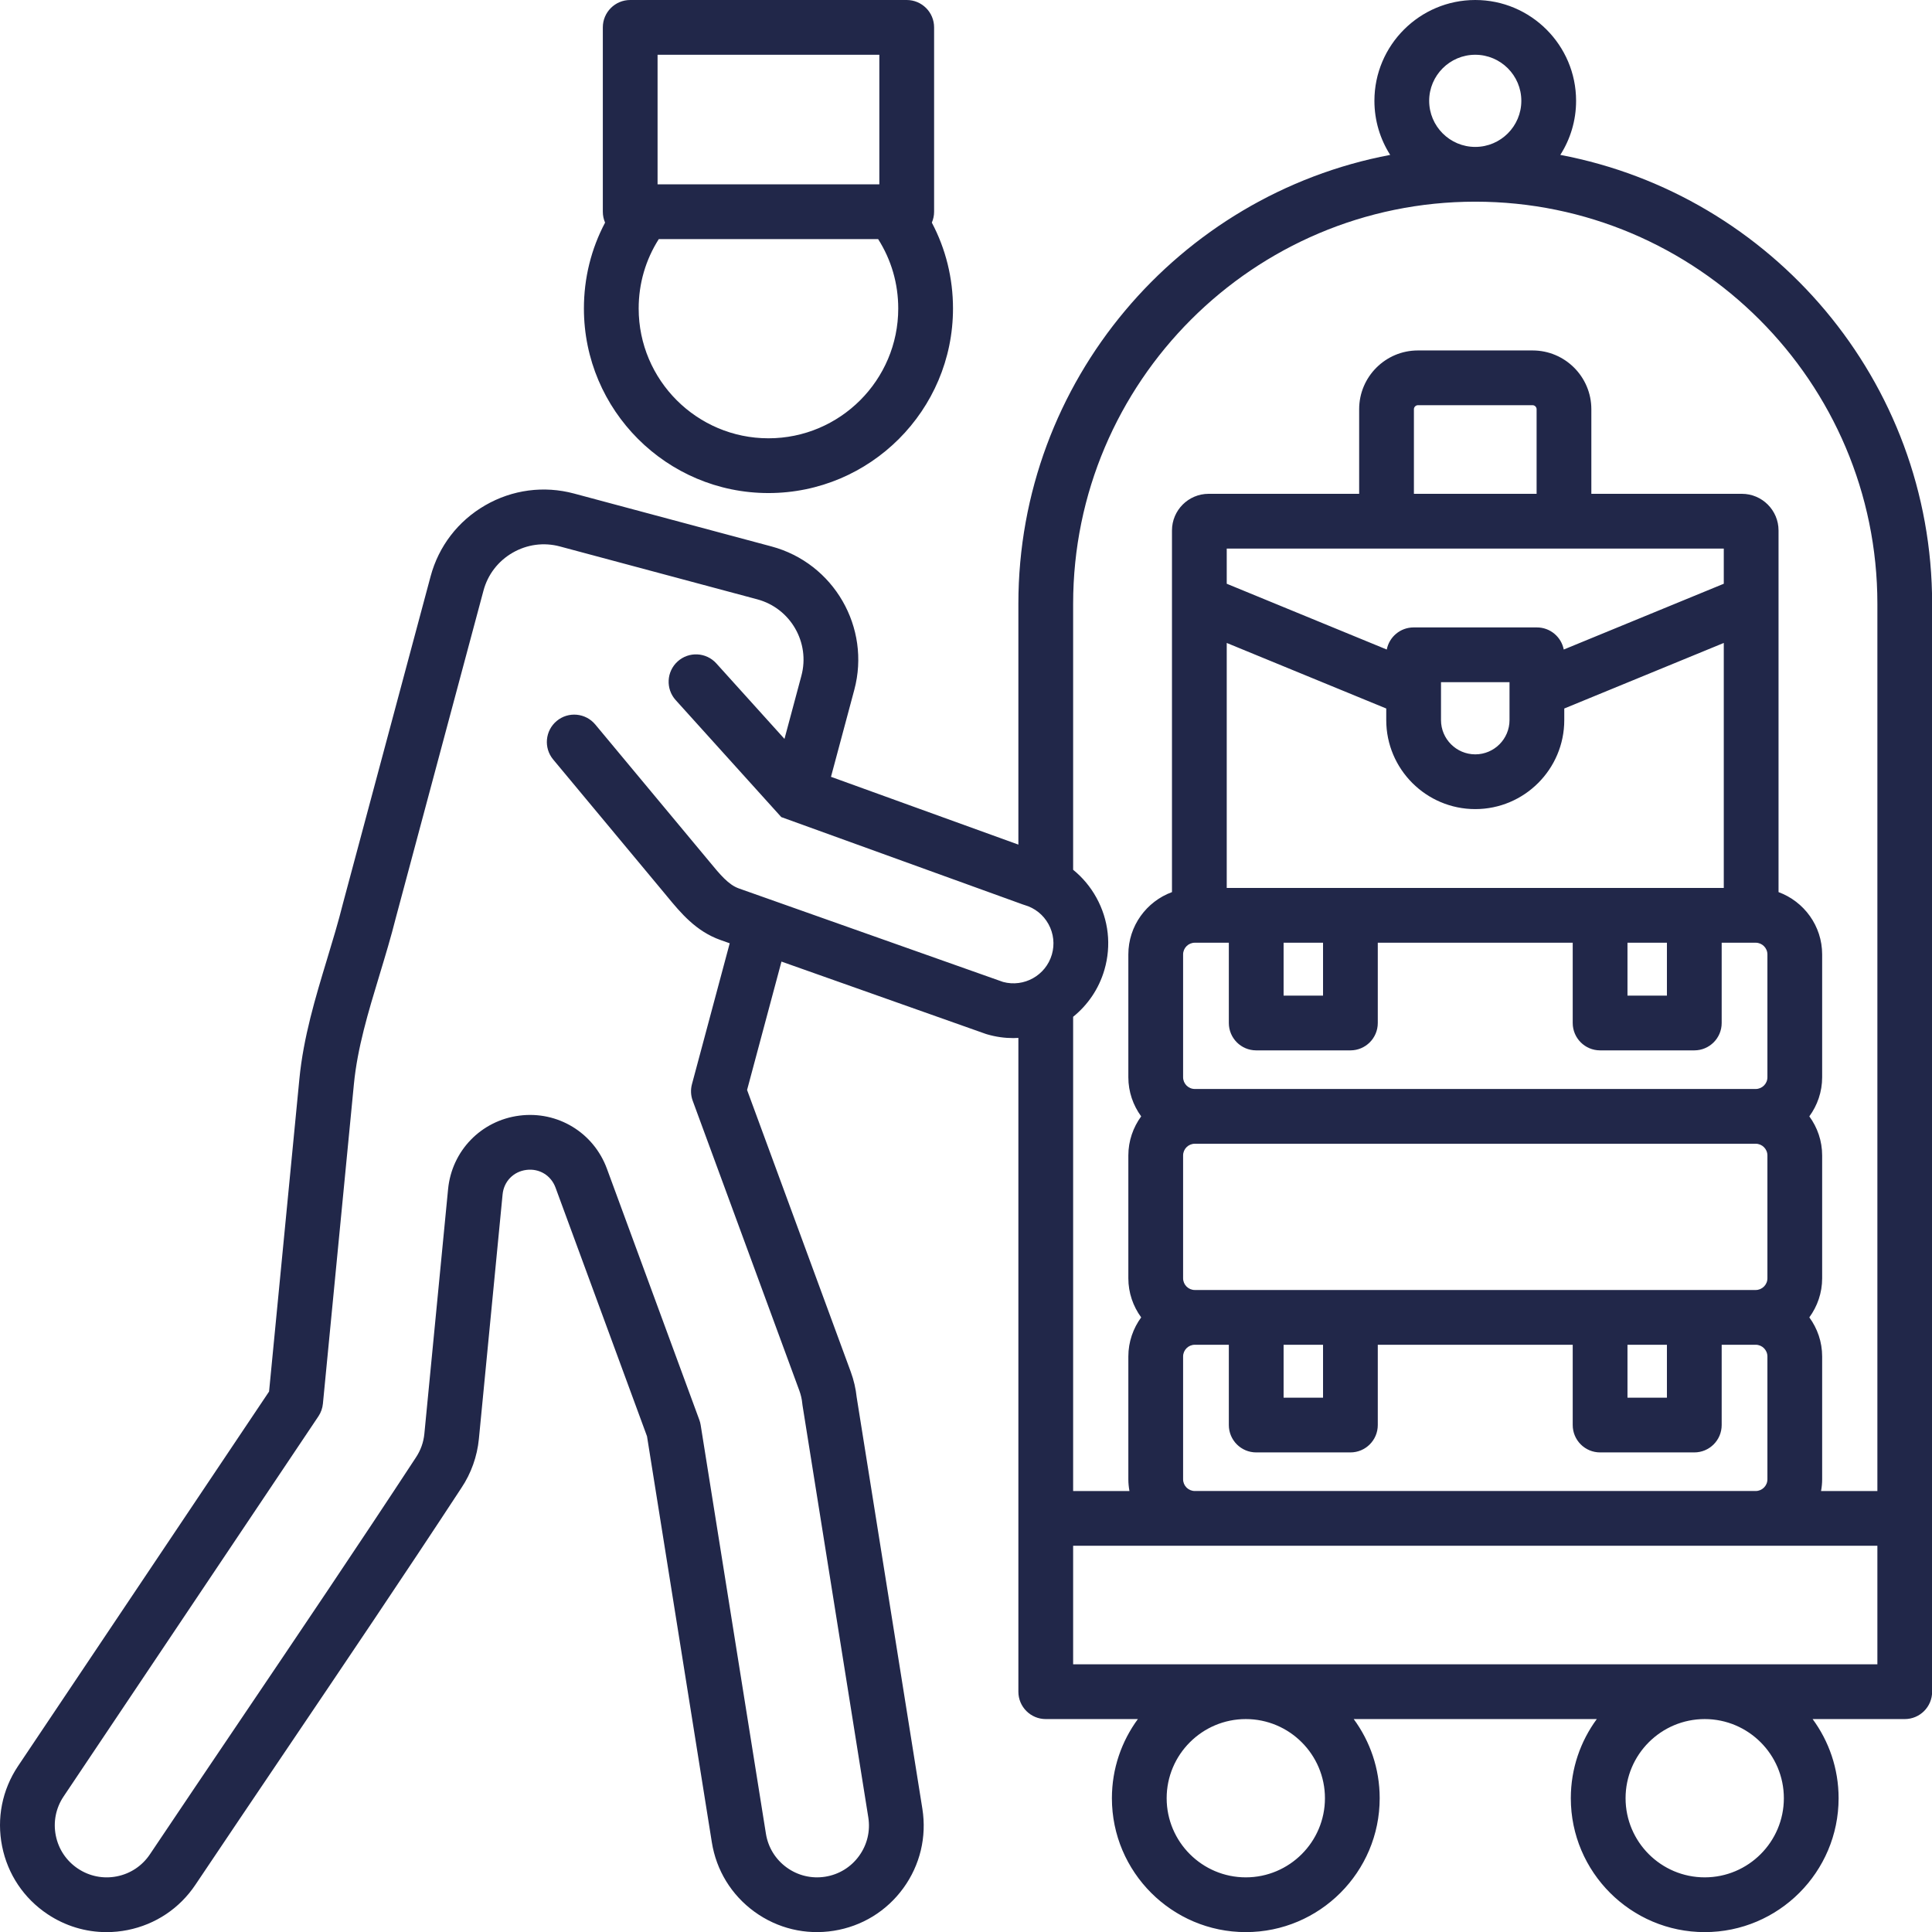 <svg width="137" height="137" viewBox="0 0 137 137" fill="none" xmlns="http://www.w3.org/2000/svg">
<path d="M110.643 10.984C111.351 9.875 111.762 8.56 111.762 7.15C111.762 3.208 108.554 0 104.612 0C100.669 0 97.461 3.208 97.461 7.15C97.461 8.56 97.873 9.875 98.58 10.984C83.589 13.818 72.214 27.012 72.214 42.816V59.892L58.926 55.085L60.578 48.921C61.763 44.497 59.128 39.933 54.704 38.748L40.707 34.998C38.569 34.425 36.331 34.721 34.407 35.832C32.482 36.943 31.107 38.732 30.534 40.871L24.32 64.061C24.317 64.072 24.315 64.082 24.312 64.093C23.987 65.394 23.582 66.729 23.191 68.02C22.368 70.738 21.516 73.548 21.23 76.504L19.08 98.676L1.275 125.24C0.153 126.921 -0.247 128.938 0.149 130.92C0.544 132.902 1.688 134.612 3.369 135.734C4.627 136.574 6.074 137.009 7.554 137.009C8.051 137.009 8.551 136.96 9.05 136.861C11.032 136.465 12.741 135.322 13.861 133.644C15.949 130.529 18.088 127.361 20.156 124.298C24.309 118.148 28.604 111.789 32.72 105.507C33.41 104.476 33.837 103.275 33.958 102.036L35.639 84.698C35.728 83.777 36.405 83.078 37.323 82.96C38.243 82.841 39.073 83.347 39.393 84.215L45.88 101.848L50.476 130.632C50.792 132.626 51.866 134.378 53.5 135.564C55.134 136.75 57.133 137.229 59.126 136.912C61.12 136.596 62.871 135.522 64.058 133.888C65.244 132.254 65.723 130.256 65.406 128.26L60.75 99.094C60.685 98.473 60.542 97.859 60.325 97.267L52.976 77.291L55.415 68.187L69.891 73.312L69.999 73.346C70.621 73.527 71.248 73.613 71.865 73.612C71.982 73.612 72.098 73.604 72.214 73.598V119.96C72.214 121.032 73.084 121.901 74.156 121.901H80.688C79.532 123.475 78.846 125.415 78.846 127.513C78.846 132.748 83.105 137.008 88.341 137.008C93.576 137.008 97.835 132.748 97.835 127.513C97.835 125.415 97.15 123.474 95.993 121.901H113.23C112.073 123.475 111.388 125.415 111.388 127.513C111.388 132.748 115.647 137.008 120.883 137.008C126.118 137.008 130.377 132.748 130.377 127.513C130.377 125.415 129.692 123.474 128.535 121.901H135.068C136.14 121.901 137.009 121.032 137.009 119.96V42.816C137.009 27.012 125.635 13.818 110.643 10.984ZM101.344 7.15C101.344 5.349 102.81 3.883 104.612 3.883C106.413 3.883 107.879 5.349 107.879 7.15C107.879 8.952 106.414 10.418 104.612 10.418C102.81 10.418 101.344 8.952 101.344 7.15ZM71.127 69.63L52.392 62.999C51.658 62.74 51.061 62.016 50.306 61.1L42.211 51.374C41.524 50.55 40.3 50.438 39.477 51.124C38.653 51.81 38.541 53.034 39.227 53.858L47.063 63.272L47.311 63.572C48.267 64.729 49.349 66.041 51.096 66.659L51.745 66.889L49.067 76.882C48.963 77.269 48.982 77.678 49.12 78.055L56.681 98.607C56.791 98.906 56.862 99.216 56.892 99.53C56.896 99.571 56.901 99.611 56.907 99.651L61.572 128.872C61.726 129.842 61.493 130.813 60.916 131.608C60.34 132.403 59.488 132.925 58.518 133.079C57.548 133.232 56.577 133 55.782 132.423C54.987 131.846 54.465 130.994 54.311 130.023L49.685 101.05C49.665 100.925 49.633 100.803 49.59 100.685L43.037 82.875C42.093 80.309 39.538 78.76 36.828 79.11C34.116 79.459 32.038 81.603 31.774 84.324L30.093 101.662C30.034 102.275 29.832 102.843 29.483 103.365C25.371 109.639 21.085 115.987 16.939 122.126C14.869 125.192 12.727 128.362 10.634 131.486C10.088 132.305 9.255 132.862 8.29 133.054C7.325 133.246 6.343 133.051 5.525 132.505C4.706 131.959 4.149 131.126 3.957 130.162C3.764 129.197 3.959 128.214 4.503 127.399L22.579 100.432C22.758 100.165 22.867 99.858 22.898 99.538L25.095 76.88C25.345 74.306 26.104 71.8 26.908 69.147C27.311 67.816 27.728 66.44 28.076 65.052L34.285 41.877C34.59 40.74 35.323 39.788 36.349 39.195C37.375 38.603 38.566 38.444 39.703 38.749L53.7 42.499C56.056 43.131 57.459 45.562 56.828 47.917L55.628 52.396L50.795 47.042C50.077 46.246 48.849 46.184 48.054 46.902C47.258 47.62 47.195 48.848 47.913 49.644L55.401 57.94L72.537 64.139L72.657 64.178C73.384 64.388 73.985 64.869 74.35 65.532C74.714 66.195 74.799 66.96 74.589 67.686C74.158 69.169 72.613 70.033 71.127 69.63ZM78.317 68.766C78.817 67.043 78.615 65.229 77.75 63.658C77.324 62.885 76.763 62.217 76.097 61.677V42.816C76.097 27.093 88.889 14.301 104.612 14.301C120.335 14.301 133.127 27.093 133.127 42.816V105.73H129.133C129.182 105.459 129.211 105.182 129.211 104.898V96.19C129.211 95.153 128.871 94.196 128.301 93.417C128.87 92.637 129.211 91.68 129.211 90.643V81.936C129.211 80.899 128.871 79.942 128.301 79.162C128.87 78.383 129.211 77.426 129.211 76.389V67.681C129.211 65.652 127.92 63.923 126.118 63.26V37.616C126.118 36.183 124.951 35.017 123.518 35.017H112.844V29.016C112.844 26.72 110.976 24.851 108.68 24.851H100.543C98.247 24.851 96.379 26.719 96.379 29.016V35.017H85.705C84.272 35.017 83.106 36.183 83.106 37.616V63.26C81.303 63.923 80.012 65.652 80.012 67.681V76.389C80.012 77.426 80.353 78.383 80.922 79.162C80.353 79.942 80.012 80.899 80.012 81.936V90.643C80.012 91.68 80.353 92.637 80.922 93.417C80.353 94.196 80.012 95.153 80.012 96.19V104.898C80.012 105.182 80.042 105.459 80.09 105.73H76.097V72.102C77.126 71.27 77.922 70.13 78.317 68.766ZM108.962 35.017H100.262V29.015C100.262 28.865 100.394 28.733 100.544 28.733H108.68C108.83 28.733 108.962 28.865 108.962 29.015V35.017ZM122.235 38.899V41.394L110.887 46.059C110.713 45.165 109.927 44.491 108.982 44.491H100.242C99.297 44.491 98.511 45.165 98.337 46.059L86.989 41.394V38.899H122.235ZM115.406 95.358H118.203V99.11H115.406V95.358ZM84.727 91.475C84.268 91.475 83.895 91.102 83.895 90.643V81.935C83.895 81.477 84.268 81.104 84.727 81.104H124.497C124.955 81.104 125.329 81.477 125.329 81.935V90.643C125.329 91.102 124.955 91.475 124.497 91.475H84.727ZM91.021 95.358H93.818V99.11H91.021V95.358ZM115.406 66.849H118.203V70.601H115.406V66.849ZM86.989 62.966V45.592L98.3 50.241V51.063C98.3 54.543 101.132 57.374 104.612 57.374C108.092 57.374 110.924 54.543 110.924 51.063V50.241L122.235 45.592V62.966H86.989ZM91.021 66.849H93.818V70.601H91.021V66.849ZM102.183 51.063V48.374H107.041V51.063C107.041 52.402 105.951 53.492 104.612 53.492C103.272 53.491 102.183 52.402 102.183 51.063ZM83.895 76.388V67.681C83.895 67.222 84.268 66.849 84.727 66.849H87.138V72.542C87.138 73.614 88.007 74.483 89.079 74.483H95.759C96.831 74.483 97.7 73.614 97.7 72.542V66.849H111.523V72.542C111.523 73.614 112.393 74.483 113.465 74.483H120.144C121.217 74.483 122.086 73.614 122.086 72.542V66.849H124.497C124.955 66.849 125.329 67.222 125.329 67.681V76.388C125.329 76.847 124.955 77.221 124.497 77.221H84.727C84.268 77.221 83.895 76.847 83.895 76.388ZM83.895 104.898V96.19C83.895 95.731 84.268 95.358 84.727 95.358H87.138V101.051C87.138 102.123 88.007 102.992 89.079 102.992H95.759C96.831 102.992 97.7 102.123 97.7 101.051V95.358H111.523V101.051C111.523 102.123 112.393 102.992 113.465 102.992H120.144C121.217 102.992 122.086 102.123 122.086 101.051V95.358H124.497C124.955 95.358 125.329 95.731 125.329 96.19V104.898C125.329 105.356 124.955 105.729 124.497 105.729H84.727C84.268 105.729 83.895 105.356 83.895 104.898ZM93.953 127.513C93.953 130.608 91.435 133.125 88.341 133.125C85.247 133.125 82.729 130.608 82.729 127.513C82.729 124.419 85.247 121.901 88.341 121.901C91.435 121.901 93.953 124.419 93.953 127.513ZM126.495 127.513C126.495 130.608 123.977 133.125 120.883 133.125C117.789 133.125 115.271 130.608 115.271 127.513C115.271 124.419 117.789 121.901 120.883 121.901C123.977 121.901 126.495 124.419 126.495 127.513ZM76.097 118.019V109.612H133.127V118.019H76.097ZM54.492 34.963C61.708 34.963 67.578 29.093 67.578 21.877C67.578 19.719 67.063 17.65 66.077 15.786C66.18 15.549 66.238 15.288 66.238 15.013V1.941C66.238 0.869 65.368 0 64.296 0H44.688C43.616 0 42.747 0.869 42.747 1.941V15.013C42.747 15.288 42.804 15.549 42.907 15.785C41.921 17.649 41.406 19.718 41.406 21.877C41.406 29.093 47.276 34.963 54.492 34.963ZM54.492 31.08C49.417 31.08 45.289 26.952 45.289 21.877C45.289 20.107 45.781 18.423 46.715 16.955H62.269C63.203 18.424 63.695 20.107 63.695 21.877C63.695 26.952 59.566 31.08 54.492 31.08ZM46.629 3.883H62.355V13.072H46.629V3.883Z" fill="#212749"/>
</svg>
